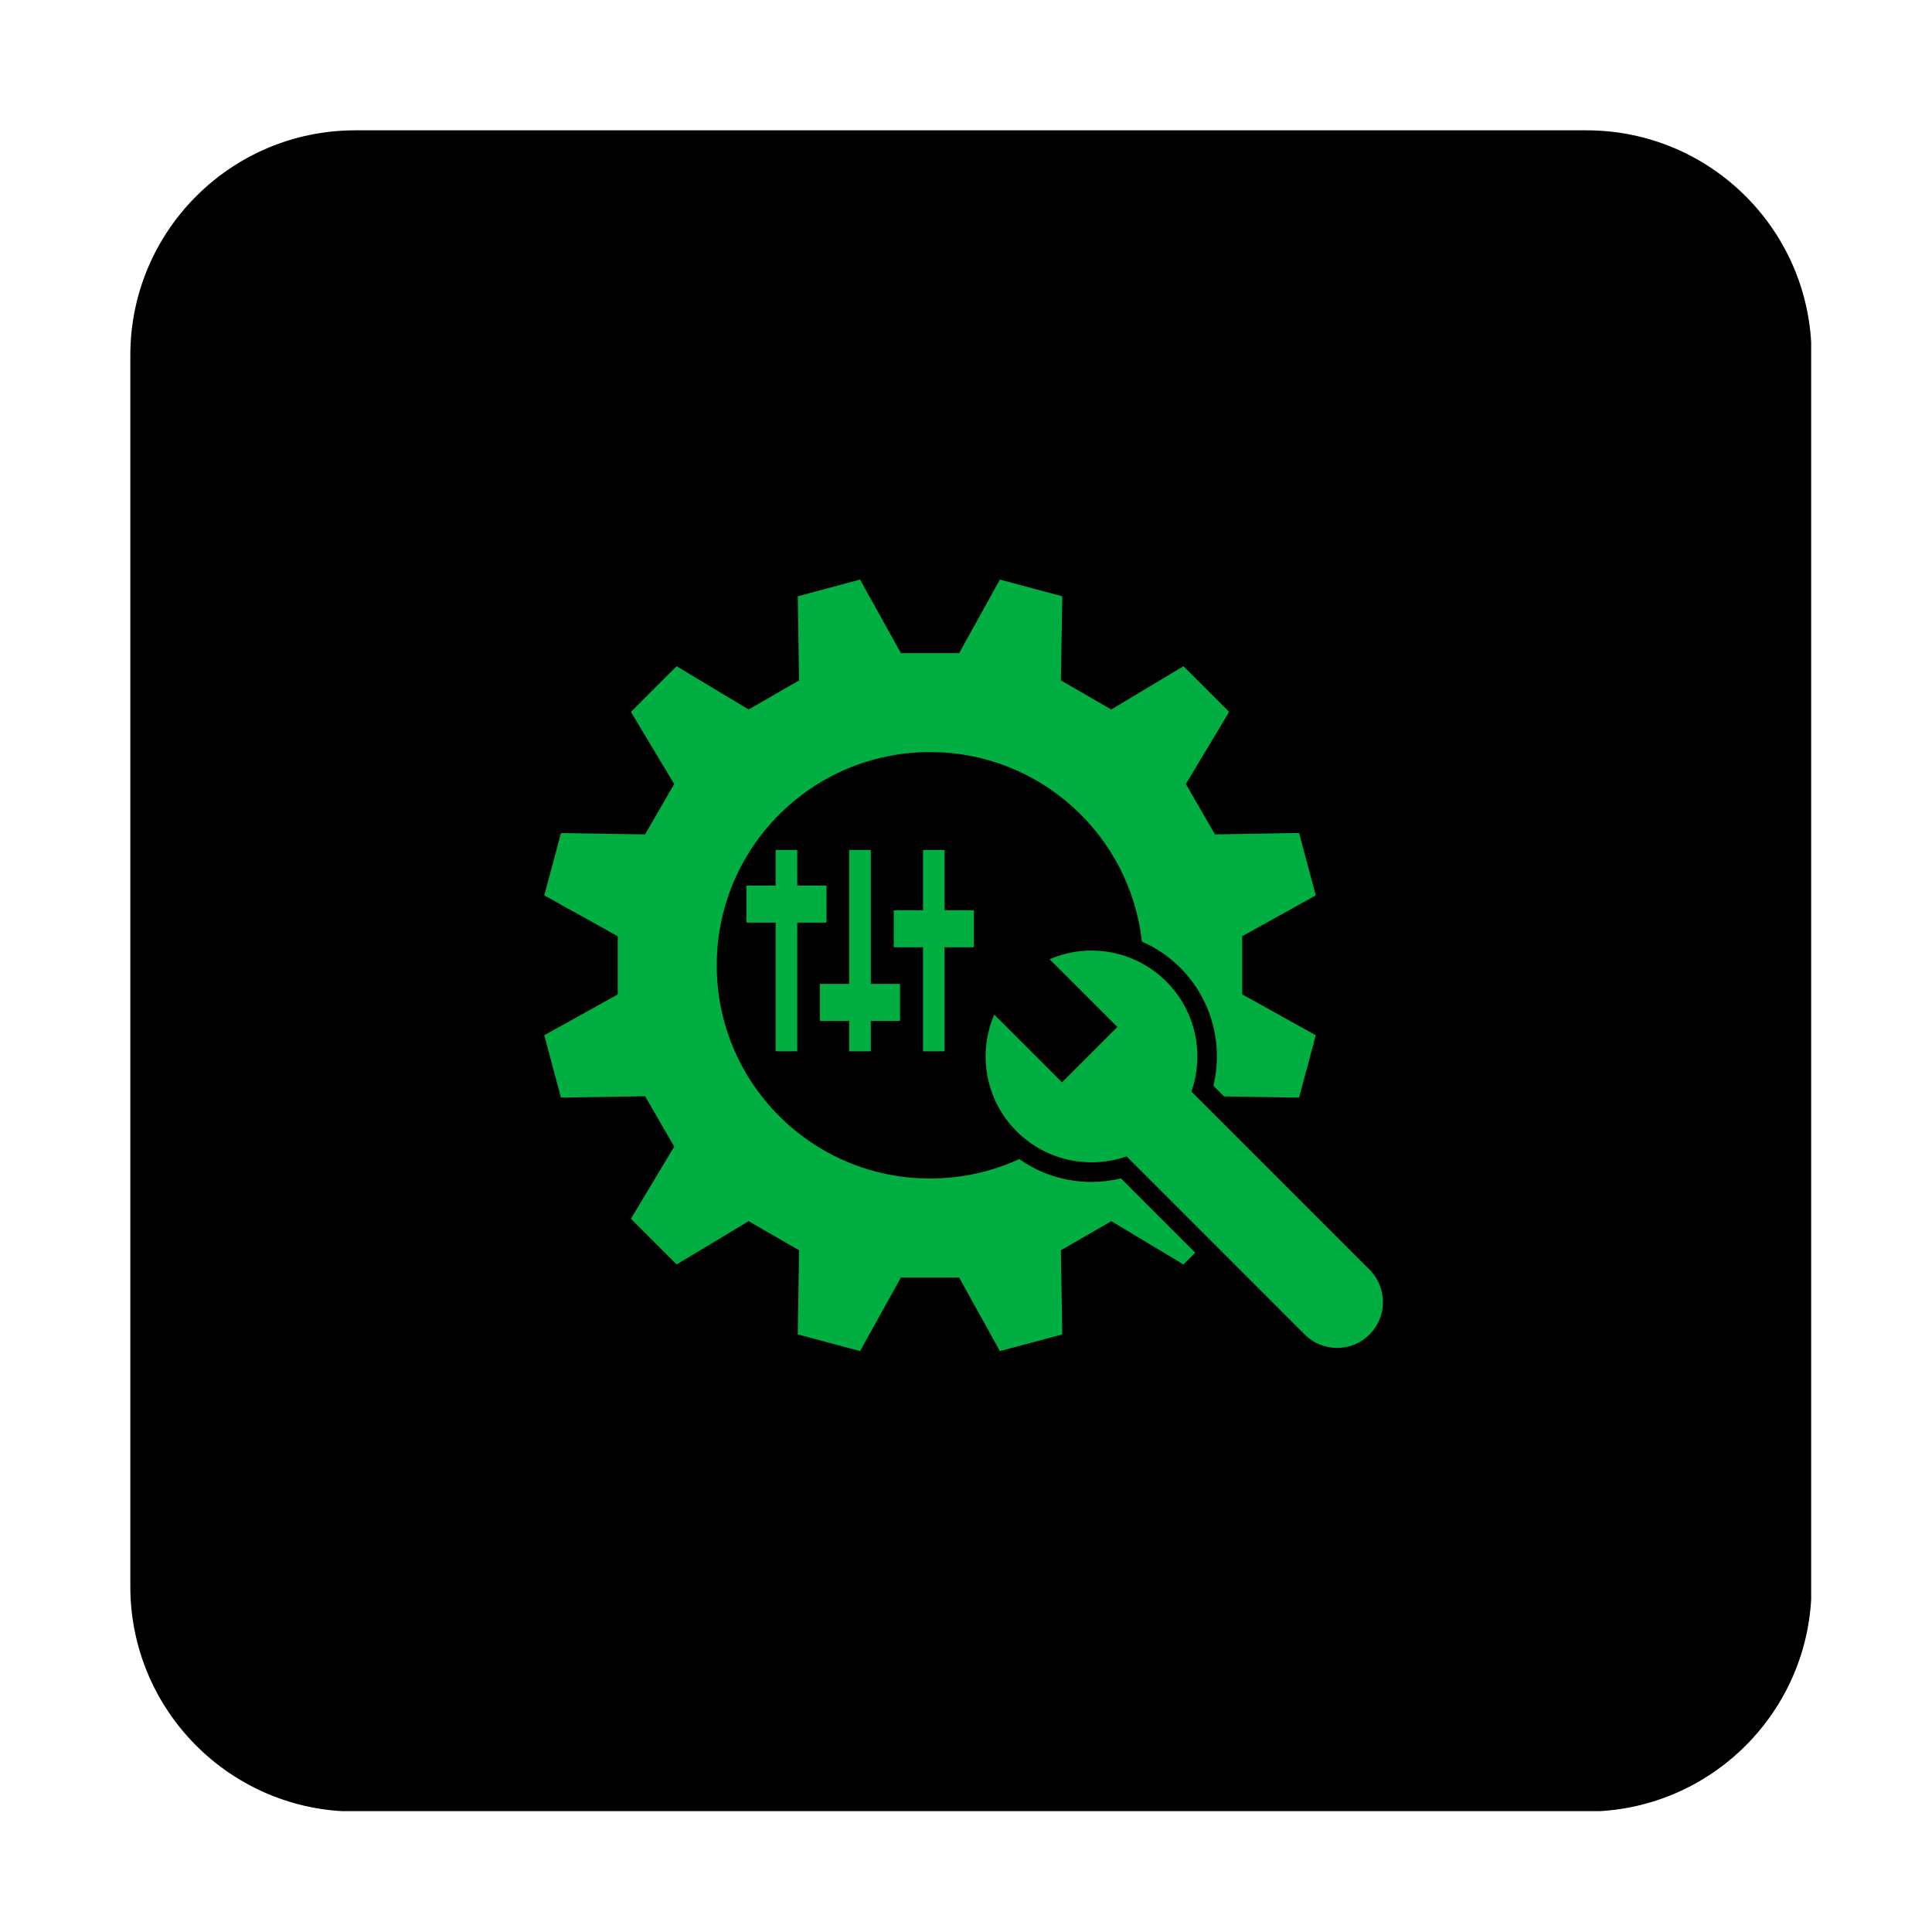 <svg xmlns="http://www.w3.org/2000/svg" xmlns:xlink="http://www.w3.org/1999/xlink" width="100" viewBox="0 0 75 75" height="100" preserveAspectRatio="xMidYMid meet"><defs><clipPath id="af2abda2f6"><path d="M 5.059 5.059 L 70.309 5.059 L 70.309 70.309 L 5.059 70.309 Z M 5.059 5.059 " clip-rule="nonzero"></path></clipPath><clipPath id="d5f532ea52"><path d="M 21.129 22.5 L 52 22.5 L 52 52.5 L 21.129 52.5 Z M 21.129 22.5 " clip-rule="nonzero"></path></clipPath><clipPath id="4c35c4388c"><path d="M 38 36 L 54 36 L 54 52.5 L 38 52.5 Z M 38 36 " clip-rule="nonzero"></path></clipPath></defs><g clip-path="url(#af2abda2f6)"><path fill="#000000" d="M 61.586 70.324 L 13.793 70.324 C 8.969 70.324 5.059 66.414 5.059 61.586 L 5.059 13.793 C 5.059 8.969 8.969 5.059 13.793 5.059 L 61.586 5.059 C 66.414 5.059 70.324 8.969 70.324 13.793 L 70.324 61.586 C 70.324 66.414 66.414 70.324 61.586 70.324 Z M 61.586 70.324 " fill-opacity="1" fill-rule="nonzero"></path></g><g clip-path="url(#d5f532ea52)"><path fill="#00ae42" d="M 42.371 45.883 C 41.738 45.883 41.121 45.762 40.539 45.527 C 40.191 45.387 39.867 45.207 39.566 44.996 C 38.512 45.48 37.34 45.75 36.102 45.75 C 31.531 45.75 27.824 42.047 27.824 37.473 C 27.824 32.902 31.531 29.195 36.102 29.195 C 40.363 29.195 43.871 32.414 44.328 36.551 C 44.883 36.793 45.383 37.137 45.816 37.566 C 46.477 38.227 46.93 39.059 47.129 39.969 C 47.289 40.691 47.277 41.438 47.105 42.152 L 47.516 42.562 L 50.43 42.609 C 50.777 41.312 50.73 41.488 51.078 40.188 L 48.223 38.602 C 48.223 37.59 48.223 37.355 48.223 36.344 L 51.078 34.758 C 50.73 33.461 50.777 33.637 50.43 32.336 L 47.164 32.391 C 46.656 31.516 46.543 31.312 46.035 30.434 L 47.715 27.637 C 46.762 26.688 46.891 26.812 45.941 25.863 L 43.141 27.543 C 42.266 27.035 42.062 26.918 41.184 26.414 L 41.238 23.148 C 39.941 22.801 40.117 22.848 38.816 22.5 L 37.234 25.355 C 36.219 25.355 35.988 25.355 34.973 25.355 L 33.387 22.5 C 32.09 22.848 32.266 22.801 30.969 23.148 L 31.02 26.414 C 30.145 26.918 29.941 27.035 29.062 27.543 L 26.266 25.863 C 25.312 26.812 25.441 26.688 24.492 27.637 L 26.172 30.434 C 25.664 31.312 25.547 31.516 25.043 32.391 L 21.777 32.34 C 21.43 33.637 21.477 33.461 21.129 34.758 L 23.98 36.344 C 23.98 37.359 23.98 37.59 23.98 38.605 L 21.129 40.188 C 21.477 41.488 21.43 41.312 21.777 42.609 L 25.043 42.555 C 25.547 43.434 25.664 43.633 26.172 44.512 L 24.492 47.312 C 25.441 48.262 25.312 48.133 26.266 49.086 L 29.062 47.406 C 29.941 47.914 30.141 48.027 31.02 48.535 L 30.969 51.801 C 32.266 52.148 32.09 52.102 33.387 52.449 L 34.973 49.594 C 35.988 49.594 36.219 49.594 37.234 49.594 L 38.816 52.449 C 40.117 52.102 39.941 52.148 41.238 51.801 L 41.184 48.535 C 42.062 48.027 42.262 47.914 43.141 47.406 L 45.941 49.086 C 46.129 48.895 46.277 48.75 46.398 48.629 L 43.516 45.746 C 43.141 45.836 42.758 45.883 42.371 45.883 Z M 42.371 45.883 " fill-opacity="1" fill-rule="nonzero"></path></g><g clip-path="url(#4c35c4388c)"><path fill="#00ae42" d="M 53.164 49.289 L 46.25 42.375 C 46.754 40.93 46.434 39.262 45.277 38.105 C 44.051 36.879 42.246 36.59 40.746 37.238 L 43.375 39.867 L 41.227 42.016 L 38.598 39.387 C 37.949 40.887 38.242 42.691 39.465 43.918 C 40.621 45.07 42.289 45.395 43.734 44.891 L 50.648 51.805 C 51.344 52.5 52.469 52.5 53.164 51.805 C 53.859 51.109 53.859 49.984 53.164 49.289 Z M 53.164 49.289 " fill-opacity="1" fill-rule="nonzero"></path></g><path fill="#00ae42" d="M 30.949 40.812 L 30.949 35.816 L 32.086 35.816 L 32.086 34.379 L 30.949 34.379 L 30.949 32.996 L 30.109 32.996 L 30.109 34.379 L 28.977 34.379 L 28.977 35.816 L 30.109 35.816 L 30.109 40.812 Z M 30.949 40.812 " fill-opacity="1" fill-rule="nonzero"></path><path fill="#00ae42" d="M 33.805 40.812 L 33.805 39.633 L 34.938 39.633 L 34.938 38.195 L 33.805 38.195 L 33.805 32.996 L 32.965 32.996 L 32.965 38.195 L 31.828 38.195 L 31.828 39.633 L 32.965 39.633 L 32.965 40.812 Z M 33.805 40.812 " fill-opacity="1" fill-rule="nonzero"></path><path fill="#00ae42" d="M 36.668 40.812 L 36.668 36.773 L 37.805 36.773 L 37.805 35.336 L 36.668 35.336 L 36.668 32.996 L 35.832 32.996 L 35.832 35.336 L 34.695 35.336 L 34.695 36.773 L 35.832 36.773 L 35.832 40.812 Z M 36.668 40.812 " fill-opacity="1" fill-rule="nonzero"></path></svg>
